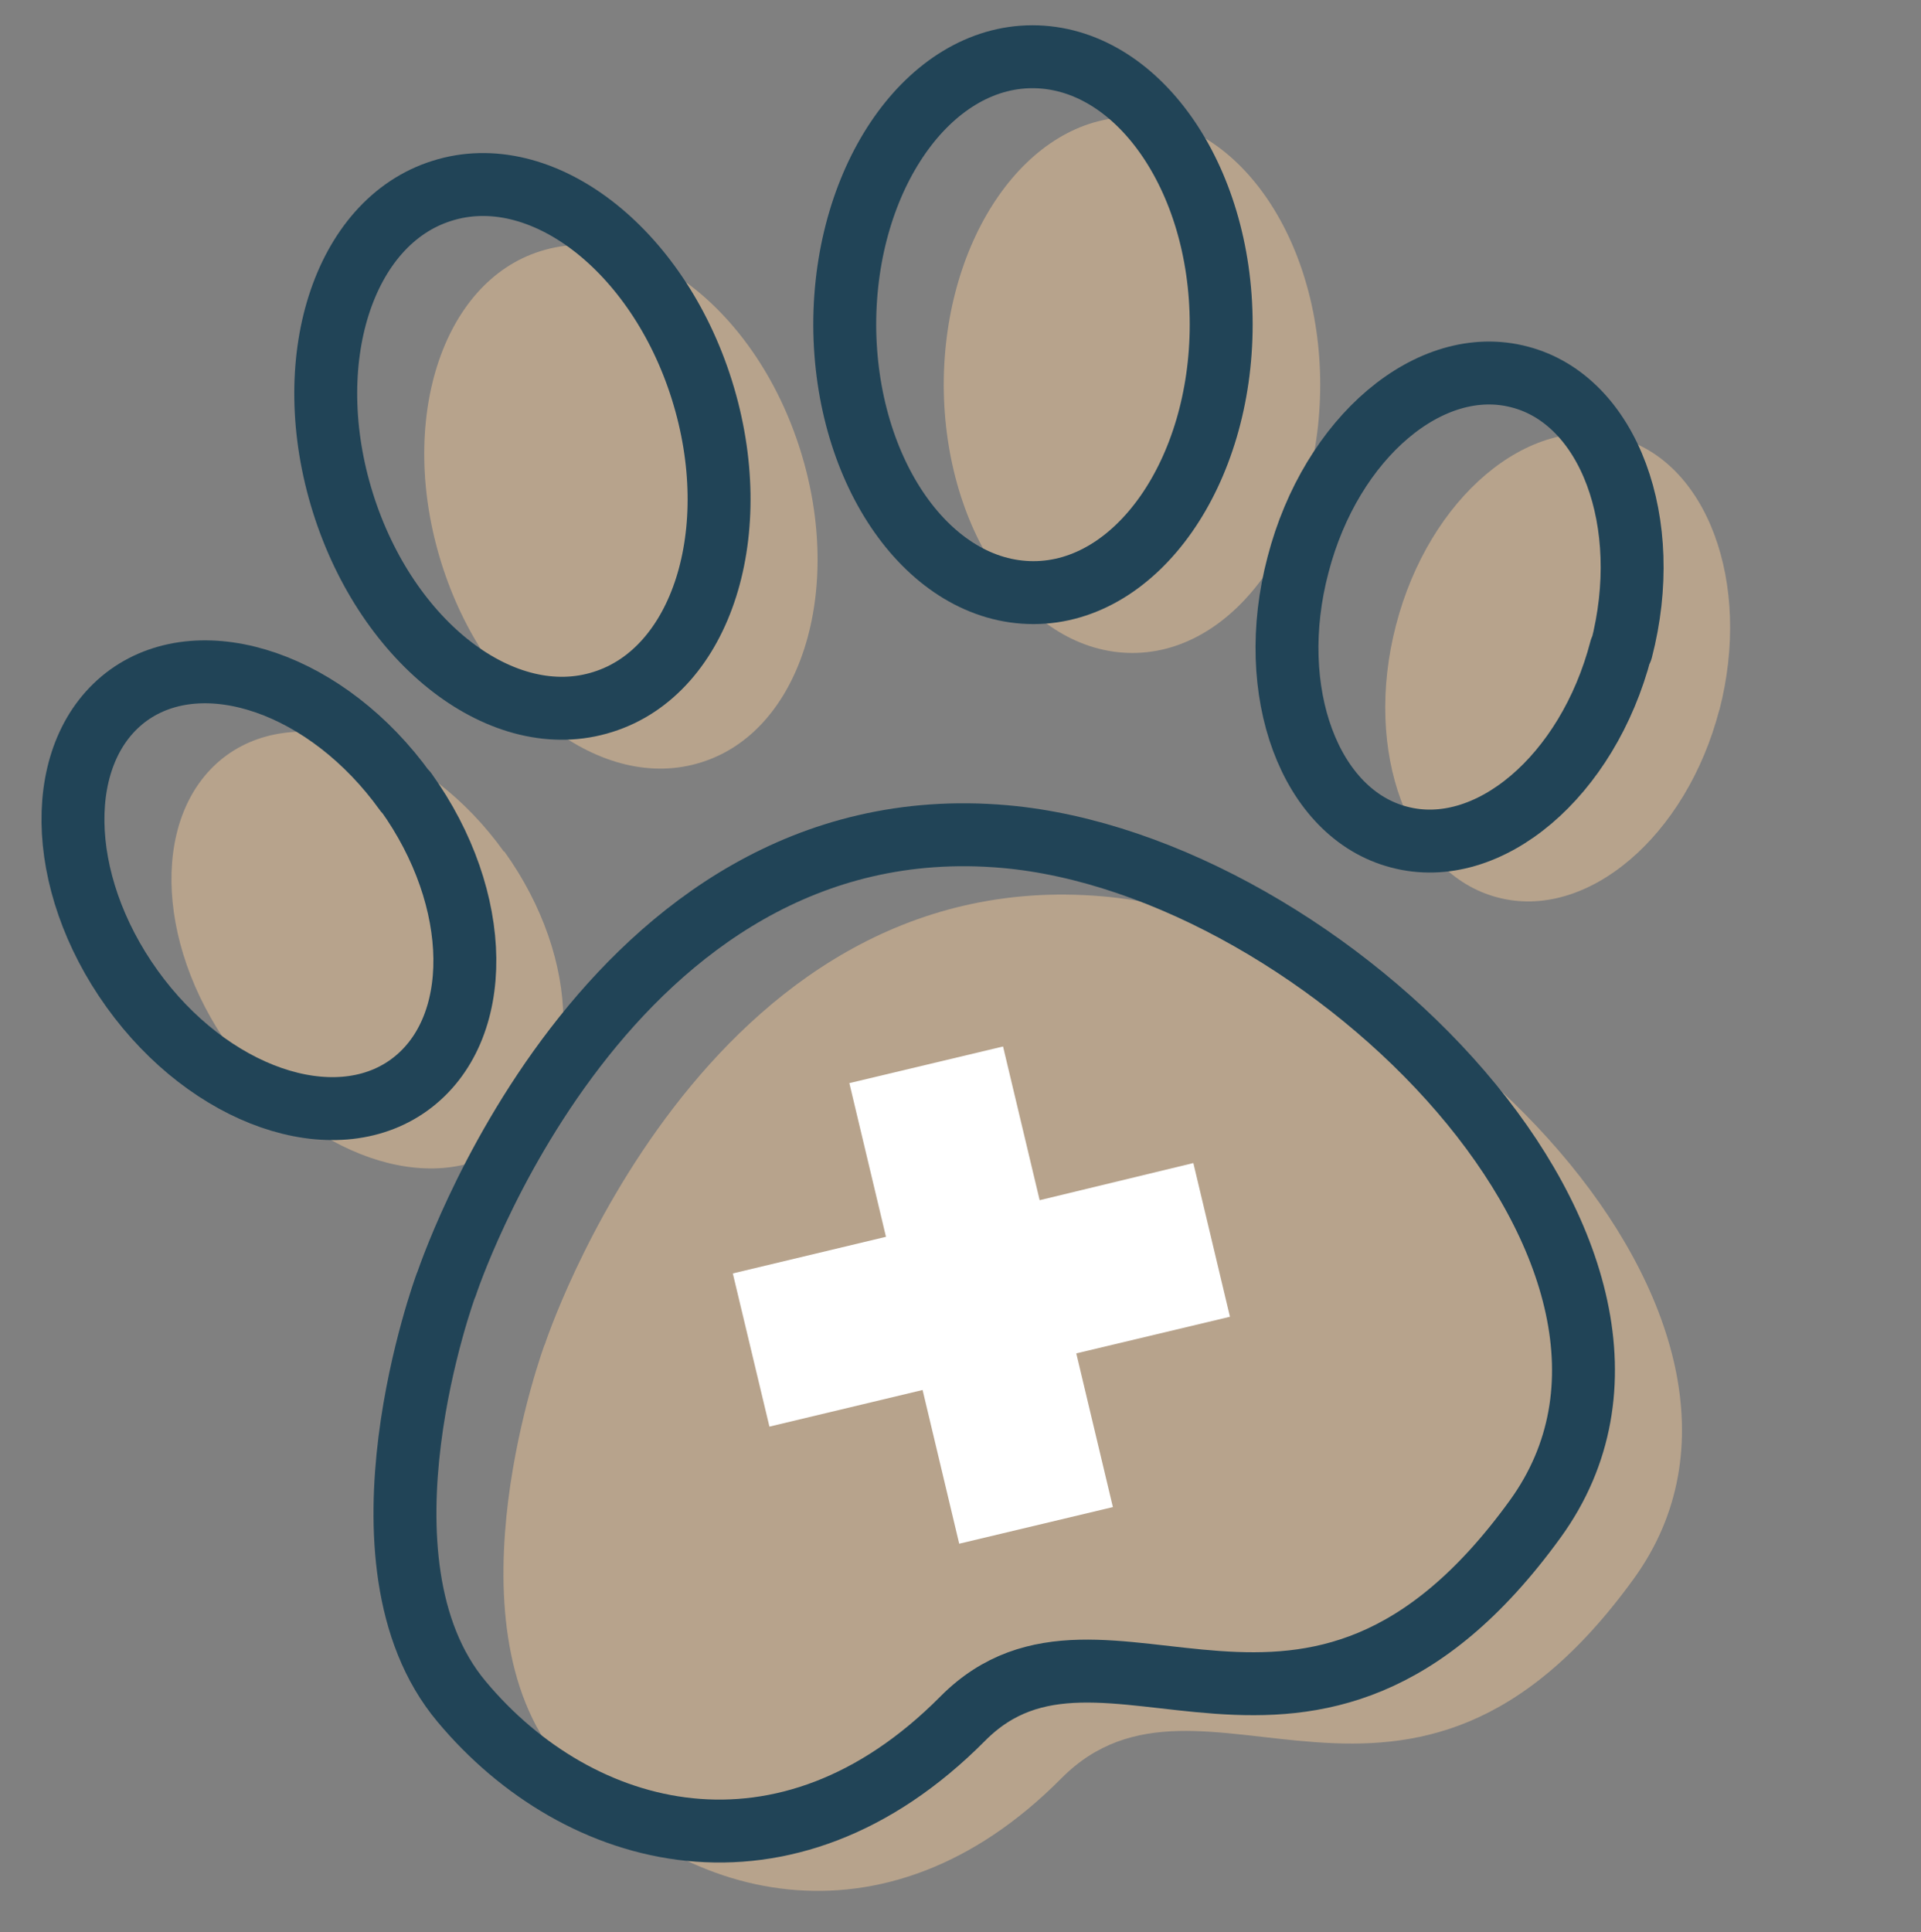 <?xml version="1.0" encoding="UTF-8"?>
<svg id="a" xmlns="http://www.w3.org/2000/svg" version="1.1" viewBox="0 0 372.5 374.6">
  <rect x="0" y="0" width="372.5" height="374.6" fill="#808080" stroke="none"/>
  <!-- Generator: Adobe Illustrator 29.3.1, SVG Export Plug-In . SVG Version: 2.1.0 Build 151)  -->
  <defs>
    <style>
      .st0 {
        fill: #fff;
      }

      .st1 {
        fill: none;
        stroke: #214457;
        stroke-linejoin: round;
        stroke-width: 12.2px;
      }

      .st2 {
        fill: #b7a38c;
      }
    </style>
  </defs>
  <g>
    <path class="st2" d="M105.6,260.8s30.6-93.8,108.3-87c62.4,5.5,139.2,82.2,102.9,132.3-43.8,60.5-83.6,11.1-111,38.7-34.3,34.6-74.5,23.9-97.2-3.3-22.8-27.2-3-80.8-3-80.8Z"/>
    <path class="st2" d="M97.8,165.1c15,20.9,15.3,46.3.6,56.9-14.6,10.5-38.7,2.2-53.7-18.7-15-20.9-15.3-46.3-.7-56.9,14.6-10.5,38.7-2.2,53.7,18.7Z"/>
    <path class="st2" d="M333.4,137.6c-6.4,24.6-25.7,41-43,36.4-17.3-4.5-26.1-28.2-19.7-52.8,6.4-24.7,25.7-41,43-36.4,17.3,4.5,26.1,28.2,19.7,52.9Z"/>
    <path class="st2" d="M256,74.6c0,28.7-16.3,52-36.4,52-20.2,0-36.5-23.2-36.6-51.9,0-28.7,16.3-52,36.4-52,20.2,0,36.6,23.2,36.6,51.9Z"/>
    <path class="st2" d="M155.2,87.3c8.6,27.4,0,54.5-19.2,60.5-19.2,6.1-41.8-11.2-50.4-38.6-8.6-27.4,0-54.5,19.2-60.5,19.2-6.1,41.8,11.2,50.4,38.6Z"/>
  </g>
  <g>
    <path class="st1" d="M86.5,249.2s30.6-93.8,108.3-87c62.4,5.5,139.2,82.2,102.9,132.3-43.8,60.5-83.6,11.1-111,38.7-34.3,34.6-74.5,23.9-97.2-3.3-22.8-27.2-3-80.8-3-80.8Z"/>
    <path class="st1" d="M78.7,153.5c15,20.9,15.3,46.3.6,56.9-14.6,10.5-38.7,2.2-53.7-18.7-15-20.9-15.3-46.3-.7-56.9,14.6-10.5,38.7-2.2,53.7,18.7Z"/>
    <path class="st1" d="M314.3,125.9c-6.4,24.6-25.7,41-43,36.4-17.3-4.5-26.1-28.2-19.6-52.8,6.4-24.7,25.7-41,43-36.4,17.3,4.5,26.1,28.2,19.7,52.9Z"/>
    <path class="st1" d="M236.8,62.9c0,28.7-16.3,52-36.4,52-20.2,0-36.5-23.2-36.6-51.9,0-28.7,16.3-52,36.4-52,20.2,0,36.6,23.2,36.6,51.9Z"/>
    <path class="st1" d="M136.1,75.6c8.6,27.4,0,54.5-19.2,60.5-19.2,6.1-41.8-11.2-50.4-38.6-8.6-27.4,0-54.5,19.2-60.5,19.2-6.1,41.8,11.2,50.4,38.6Z"/>
  </g>
  <polygon class="st0" points="201.6 232.7 194.5 202.9 164.7 210 171.8 239.8 142.1 246.9 149.2 276.6 178.9 269.5 186 299.3 215.8 292.2 208.7 262.4 238.5 255.3 231.4 225.5 201.6 232.7"/>
</svg>